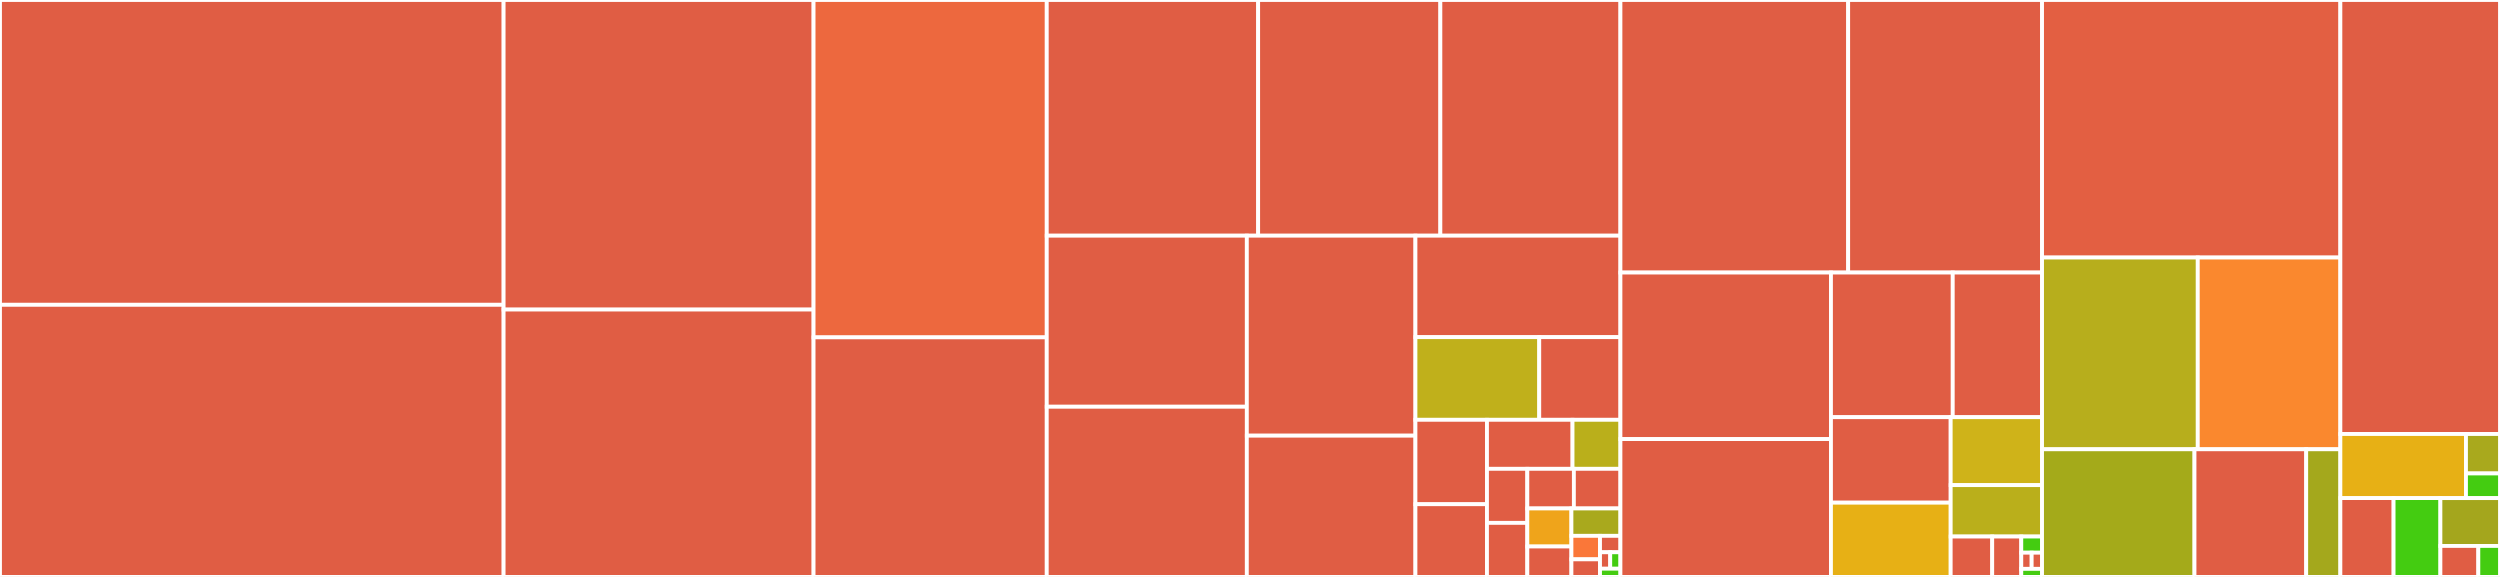 <svg baseProfile="full" width="650" height="150" viewBox="0 0 650 150" version="1.1"
xmlns="http://www.w3.org/2000/svg" xmlns:ev="http://www.w3.org/2001/xml-events"
xmlns:xlink="http://www.w3.org/1999/xlink">

<rect x="0" y="0" width="650" height="150" fill="#333333" stroke="none"/>

<style>rect.s{mask:url(#mask);}</style>
<defs>
  <pattern id="white" width="4" height="4" patternUnits="userSpaceOnUse" patternTransform="rotate(45)">
    <rect width="2" height="2" transform="translate(0,0)" fill="white"></rect>
  </pattern>
  <mask id="mask">
    <rect x="0" y="0" width="100%" height="100%" fill="url(#white)"></rect>
  </mask>
</defs>

<rect x="0" y="0" width="130.937" height="79.244" fill="#e05d44" stroke="white" stroke-width="1" class=" tooltipped" data-content="iptux/MainWindow.cpp"><title>iptux/MainWindow.cpp</title></rect>
<rect x="0" y="79.244" width="130.937" height="70.756" fill="#e05d44" stroke="white" stroke-width="1" class=" tooltipped" data-content="iptux/DataSettings.cpp"><title>iptux/DataSettings.cpp</title></rect>
<rect x="130.937" y="0" width="80.589" height="80.488" fill="#e05d44" stroke="white" stroke-width="1" class=" tooltipped" data-content="iptux/DialogPeer.cpp"><title>iptux/DialogPeer.cpp</title></rect>
<rect x="130.937" y="80.488" width="80.589" height="69.512" fill="#e05d44" stroke="white" stroke-width="1" class=" tooltipped" data-content="iptux/DialogBase.cpp"><title>iptux/DialogBase.cpp</title></rect>
<rect x="211.526" y="0" width="60.63" height="87.718" fill="#ed683e" stroke="white" stroke-width="1" class=" tooltipped" data-content="iptux/UiModels.cpp"><title>iptux/UiModels.cpp</title></rect>
<rect x="211.526" y="87.718" width="60.63" height="62.282" fill="#e05d44" stroke="white" stroke-width="1" class=" tooltipped" data-content="iptux/DialogGroup.cpp"><title>iptux/DialogGroup.cpp</title></rect>
<rect x="272.156" y="0" width="54.962" height="61.277" fill="#e05d44" stroke="white" stroke-width="1" class=" tooltipped" data-content="iptux/UiCoreThread.cpp"><title>iptux/UiCoreThread.cpp</title></rect>
<rect x="327.119" y="0" width="47.375" height="61.277" fill="#e05d44" stroke="white" stroke-width="1" class=" tooltipped" data-content="iptux/ShareFile.cpp"><title>iptux/ShareFile.cpp</title></rect>
<rect x="374.493" y="0" width="46.82" height="61.277" fill="#e05d44" stroke="white" stroke-width="1" class=" tooltipped" data-content="iptux/Application.cpp"><title>iptux/Application.cpp</title></rect>
<rect x="272.156" y="61.277" width="52.02" height="44.47" fill="#e05d44" stroke="white" stroke-width="1" class=" tooltipped" data-content="iptux/TransWindow.cpp"><title>iptux/TransWindow.cpp</title></rect>
<rect x="272.156" y="105.748" width="52.02" height="44.252" fill="#e05d44" stroke="white" stroke-width="1" class=" tooltipped" data-content="iptux/RevisePal.cpp"><title>iptux/RevisePal.cpp</title></rect>
<rect x="324.176" y="61.277" width="43.84" height="51.992" fill="#e05d44" stroke="white" stroke-width="1" class=" tooltipped" data-content="iptux/UiHelper.cpp"><title>iptux/UiHelper.cpp</title></rect>
<rect x="324.176" y="113.269" width="43.84" height="36.731" fill="#e05d44" stroke="white" stroke-width="1" class=" tooltipped" data-content="iptux/callback.cpp"><title>iptux/callback.cpp</title></rect>
<rect x="368.015" y="61.277" width="53.298" height="26.383" fill="#e05d44" stroke="white" stroke-width="1" class=" tooltipped" data-content="iptux/dialog.cpp"><title>iptux/dialog.cpp</title></rect>
<rect x="368.015" y="87.66" width="32.19" height="21.489" fill="#c0b01b" stroke="white" stroke-width="1" class=" tooltipped" data-content="iptux/LogSystem.cpp"><title>iptux/LogSystem.cpp</title></rect>
<rect x="400.205" y="87.66" width="21.108" height="21.489" fill="#e05d44" stroke="white" stroke-width="1" class=" tooltipped" data-content="iptux/DetectPal.cpp"><title>iptux/DetectPal.cpp</title></rect>
<rect x="368.015" y="109.149" width="18.599" height="21.95" fill="#e05d44" stroke="white" stroke-width="1" class=" tooltipped" data-content="iptux/AboutDialog.cpp"><title>iptux/AboutDialog.cpp</title></rect>
<rect x="368.015" y="131.099" width="18.599" height="18.901" fill="#e05d44" stroke="white" stroke-width="1" class=" tooltipped" data-content="iptux/AppIndicator.cpp"><title>iptux/AppIndicator.cpp</title></rect>
<rect x="386.614" y="109.149" width="22.243" height="12.745" fill="#e05d44" stroke="white" stroke-width="1" class=" tooltipped" data-content="iptux/DialogPeer.h"><title>iptux/DialogPeer.h</title></rect>
<rect x="408.857" y="109.149" width="12.456" height="12.745" fill="#baaf1b" stroke="white" stroke-width="1" class=" tooltipped" data-content="iptux/Application.h"><title>iptux/Application.h</title></rect>
<rect x="386.614" y="121.895" width="10.49" height="14.053" fill="#e05d44" stroke="white" stroke-width="1" class=" tooltipped" data-content="iptux/DialogGroup.h"><title>iptux/DialogGroup.h</title></rect>
<rect x="386.614" y="135.947" width="10.49" height="14.053" fill="#e05d44" stroke="white" stroke-width="1" class=" tooltipped" data-content="iptux/WindowConfig.cpp"><title>iptux/WindowConfig.cpp</title></rect>
<rect x="397.104" y="121.895" width="12.104" height="10.305" fill="#e05d44" stroke="white" stroke-width="1" class=" tooltipped" data-content="iptux/GioNotificationService.cpp"><title>iptux/GioNotificationService.cpp</title></rect>
<rect x="409.209" y="121.895" width="12.104" height="10.305" fill="#e05d44" stroke="white" stroke-width="1" class=" tooltipped" data-content="iptux/WindowConfig.h"><title>iptux/WindowConfig.h</title></rect>
<rect x="397.104" y="132.2" width="11.467" height="9.889" fill="#efa41b" stroke="white" stroke-width="1" class=" tooltipped" data-content="iptux/UiModels.h"><title>iptux/UiModels.h</title></rect>
<rect x="397.104" y="142.089" width="11.467" height="7.911" fill="#e05d44" stroke="white" stroke-width="1" class=" tooltipped" data-content="iptux/UiCoreThread.h"><title>iptux/UiCoreThread.h</title></rect>
<rect x="408.572" y="132.2" width="12.741" height="7.12" fill="#a9a91d" stroke="white" stroke-width="1" class=" tooltipped" data-content="iptux/UiHelper.h"><title>iptux/UiHelper.h</title></rect>
<rect x="408.572" y="139.32" width="7.432" height="6.103" fill="#fa7739" stroke="white" stroke-width="1" class=" tooltipped" data-content="iptux/MainWindow.h"><title>iptux/MainWindow.h</title></rect>
<rect x="408.572" y="145.423" width="7.432" height="4.577" fill="#e05d44" stroke="white" stroke-width="1" class=" tooltipped" data-content="iptux/RevisePal.h"><title>iptux/RevisePal.h</title></rect>
<rect x="416.004" y="139.32" width="5.309" height="4.272" fill="#e05d44" stroke="white" stroke-width="1" class=" tooltipped" data-content="iptux/DialogBase.h"><title>iptux/DialogBase.h</title></rect>
<rect x="416.004" y="143.592" width="2.654" height="4.272" fill="#e05d44" stroke="white" stroke-width="1" class=" tooltipped" data-content="iptux/DataSettings.h"><title>iptux/DataSettings.h</title></rect>
<rect x="418.659" y="143.592" width="2.654" height="4.272" fill="#4c1" stroke="white" stroke-width="1" class=" tooltipped" data-content="iptux/GioNotificationService.h"><title>iptux/GioNotificationService.h</title></rect>
<rect x="416.004" y="147.864" width="5.309" height="2.136" fill="#4c1" stroke="white" stroke-width="1" class=" tooltipped" data-content="iptux/NotificationService.h"><title>iptux/NotificationService.h</title></rect>
<rect x="421.313" y="0" width="59.21" height="70.862" fill="#e05d44" stroke="white" stroke-width="1" class=" tooltipped" data-content="iptux-core/internal/UdpData.cpp"><title>iptux-core/internal/UdpData.cpp</title></rect>
<rect x="480.523" y="0" width="50.409" height="70.862" fill="#e05d44" stroke="white" stroke-width="1" class=" tooltipped" data-content="iptux-core/internal/Command.cpp"><title>iptux-core/internal/Command.cpp</title></rect>
<rect x="421.313" y="70.862" width="54.738" height="43.298" fill="#e05d44" stroke="white" stroke-width="1" class=" tooltipped" data-content="iptux-core/internal/RecvFileData.cpp"><title>iptux-core/internal/RecvFileData.cpp</title></rect>
<rect x="421.313" y="114.16" width="54.738" height="35.84" fill="#e05d44" stroke="white" stroke-width="1" class=" tooltipped" data-content="iptux-core/internal/SendFileData.cpp"><title>iptux-core/internal/SendFileData.cpp</title></rect>
<rect x="476.051" y="70.862" width="31.662" height="37.606" fill="#e05d44" stroke="white" stroke-width="1" class=" tooltipped" data-content="iptux-core/internal/TcpData.cpp"><title>iptux-core/internal/TcpData.cpp</title></rect>
<rect x="507.713" y="70.862" width="23.219" height="37.606" fill="#e05d44" stroke="white" stroke-width="1" class=" tooltipped" data-content="iptux-core/internal/SendFile.cpp"><title>iptux-core/internal/SendFile.cpp</title></rect>
<rect x="476.051" y="108.468" width="31.126" height="22.223" fill="#e05d44" stroke="white" stroke-width="1" class=" tooltipped" data-content="iptux-core/internal/AnalogFS.cpp"><title>iptux-core/internal/AnalogFS.cpp</title></rect>
<rect x="476.051" y="130.691" width="31.126" height="19.309" fill="#e7b015" stroke="white" stroke-width="1" class=" tooltipped" data-content="iptux-core/internal/UdpDataService.cpp"><title>iptux-core/internal/UdpDataService.cpp</title></rect>
<rect x="507.177" y="108.468" width="23.754" height="17.663" fill="#cfb319" stroke="white" stroke-width="1" class=" tooltipped" data-content="iptux-core/internal/support.cpp"><title>iptux-core/internal/support.cpp</title></rect>
<rect x="507.177" y="126.131" width="23.754" height="13.367" fill="#baaf1b" stroke="white" stroke-width="1" class=" tooltipped" data-content="iptux-core/internal/CommandMode.cpp"><title>iptux-core/internal/CommandMode.cpp</title></rect>
<rect x="507.177" y="139.498" width="10.797" height="10.502" fill="#e05d44" stroke="white" stroke-width="1" class=" tooltipped" data-content="iptux-core/internal/RecvFile.cpp"><title>iptux-core/internal/RecvFile.cpp</title></rect>
<rect x="517.975" y="139.498" width="7.558" height="10.502" fill="#e05d44" stroke="white" stroke-width="1" class=" tooltipped" data-content="iptux-core/internal/TransAbstract.cpp"><title>iptux-core/internal/TransAbstract.cpp</title></rect>
<rect x="525.533" y="139.498" width="5.399" height="4.201" fill="#4c1" stroke="white" stroke-width="1" class=" tooltipped" data-content="iptux-core/internal/CommandMode.h"><title>iptux-core/internal/CommandMode.h</title></rect>
<rect x="525.533" y="143.699" width="2.699" height="4.201" fill="#e05d44" stroke="white" stroke-width="1" class=" tooltipped" data-content="iptux-core/internal/AnalogFS.h"><title>iptux-core/internal/AnalogFS.h</title></rect>
<rect x="528.232" y="143.699" width="2.699" height="4.201" fill="#e05d44" stroke="white" stroke-width="1" class=" tooltipped" data-content="iptux-core/internal/Command.h"><title>iptux-core/internal/Command.h</title></rect>
<rect x="525.533" y="147.9" width="5.399" height="2.1" fill="#4c1" stroke="white" stroke-width="1" class=" tooltipped" data-content="iptux-core/internal/UdpData.h"><title>iptux-core/internal/UdpData.h</title></rect>
<rect x="530.932" y="0" width="77.565" height="66.959" fill="#e35f42" stroke="white" stroke-width="1" class=" tooltipped" data-content="iptux-core/CoreThread.cpp"><title>iptux-core/CoreThread.cpp</title></rect>
<rect x="530.932" y="66.959" width="40.488" height="49.854" fill="#b7ae1c" stroke="white" stroke-width="1" class=" tooltipped" data-content="iptux-core/Models.cpp"><title>iptux-core/Models.cpp</title></rect>
<rect x="571.42" y="66.959" width="37.076" height="49.854" fill="#fa882e" stroke="white" stroke-width="1" class=" tooltipped" data-content="iptux-core/ProgramData.cpp"><title>iptux-core/ProgramData.cpp</title></rect>
<rect x="530.932" y="116.813" width="39.637" height="33.187" fill="#a4aa1a" stroke="white" stroke-width="1" class=" tooltipped" data-content="iptux-core/IptuxConfig.cpp"><title>iptux-core/IptuxConfig.cpp</title></rect>
<rect x="570.568" y="116.813" width="29.044" height="33.187" fill="#e05d44" stroke="white" stroke-width="1" class=" tooltipped" data-content="iptux-core/TransFileModel.cpp"><title>iptux-core/TransFileModel.cpp</title></rect>
<rect x="599.612" y="116.813" width="8.884" height="33.187" fill="#a4a81c" stroke="white" stroke-width="1" class=" tooltipped" data-content="iptux-core/Event.cpp"><title>iptux-core/Event.cpp</title></rect>
<rect x="608.496" y="0" width="41.504" height="112.842" fill="#e05d44" stroke="white" stroke-width="1" class=" tooltipped" data-content="iptux-utils/utils.cpp"><title>iptux-utils/utils.cpp</title></rect>
<rect x="608.496" y="112.842" width="32.659" height="16.667" fill="#e7b015" stroke="white" stroke-width="1" class=" tooltipped" data-content="iptux-utils/output.cpp"><title>iptux-utils/output.cpp</title></rect>
<rect x="641.155" y="112.842" width="8.845" height="10.256" fill="#a9a91d" stroke="white" stroke-width="1" class=" tooltipped" data-content="iptux-utils/utils.h"><title>iptux-utils/utils.h</title></rect>
<rect x="641.155" y="123.098" width="8.845" height="6.41" fill="#4c1" stroke="white" stroke-width="1" class=" tooltipped" data-content="iptux-utils/Exception.cpp"><title>iptux-utils/Exception.cpp</title></rect>
<rect x="608.496" y="129.508" width="13.835" height="20.492" fill="#e05d44" stroke="white" stroke-width="1" class=" tooltipped" data-content="api/iptux-core/Event.h"><title>api/iptux-core/Event.h</title></rect>
<rect x="622.331" y="129.508" width="12.174" height="20.492" fill="#4c1" stroke="white" stroke-width="1" class=" tooltipped" data-content="api/iptux-core/Models.h"><title>api/iptux-core/Models.h</title></rect>
<rect x="634.505" y="129.508" width="15.495" height="12.441" fill="#a4a61d" stroke="white" stroke-width="1" class=" tooltipped" data-content="api/iptux-core/ProgramData.h"><title>api/iptux-core/ProgramData.h</title></rect>
<rect x="634.505" y="141.95" width="9.86" height="8.05" fill="#e05d44" stroke="white" stroke-width="1" class=" tooltipped" data-content="api/iptux-core/CoreThread.h"><title>api/iptux-core/CoreThread.h</title></rect>
<rect x="644.366" y="141.95" width="5.634" height="8.05" fill="#4c1" stroke="white" stroke-width="1" class=" tooltipped" data-content="api/iptux-core/Exception.h"><title>api/iptux-core/Exception.h</title></rect>
</svg>